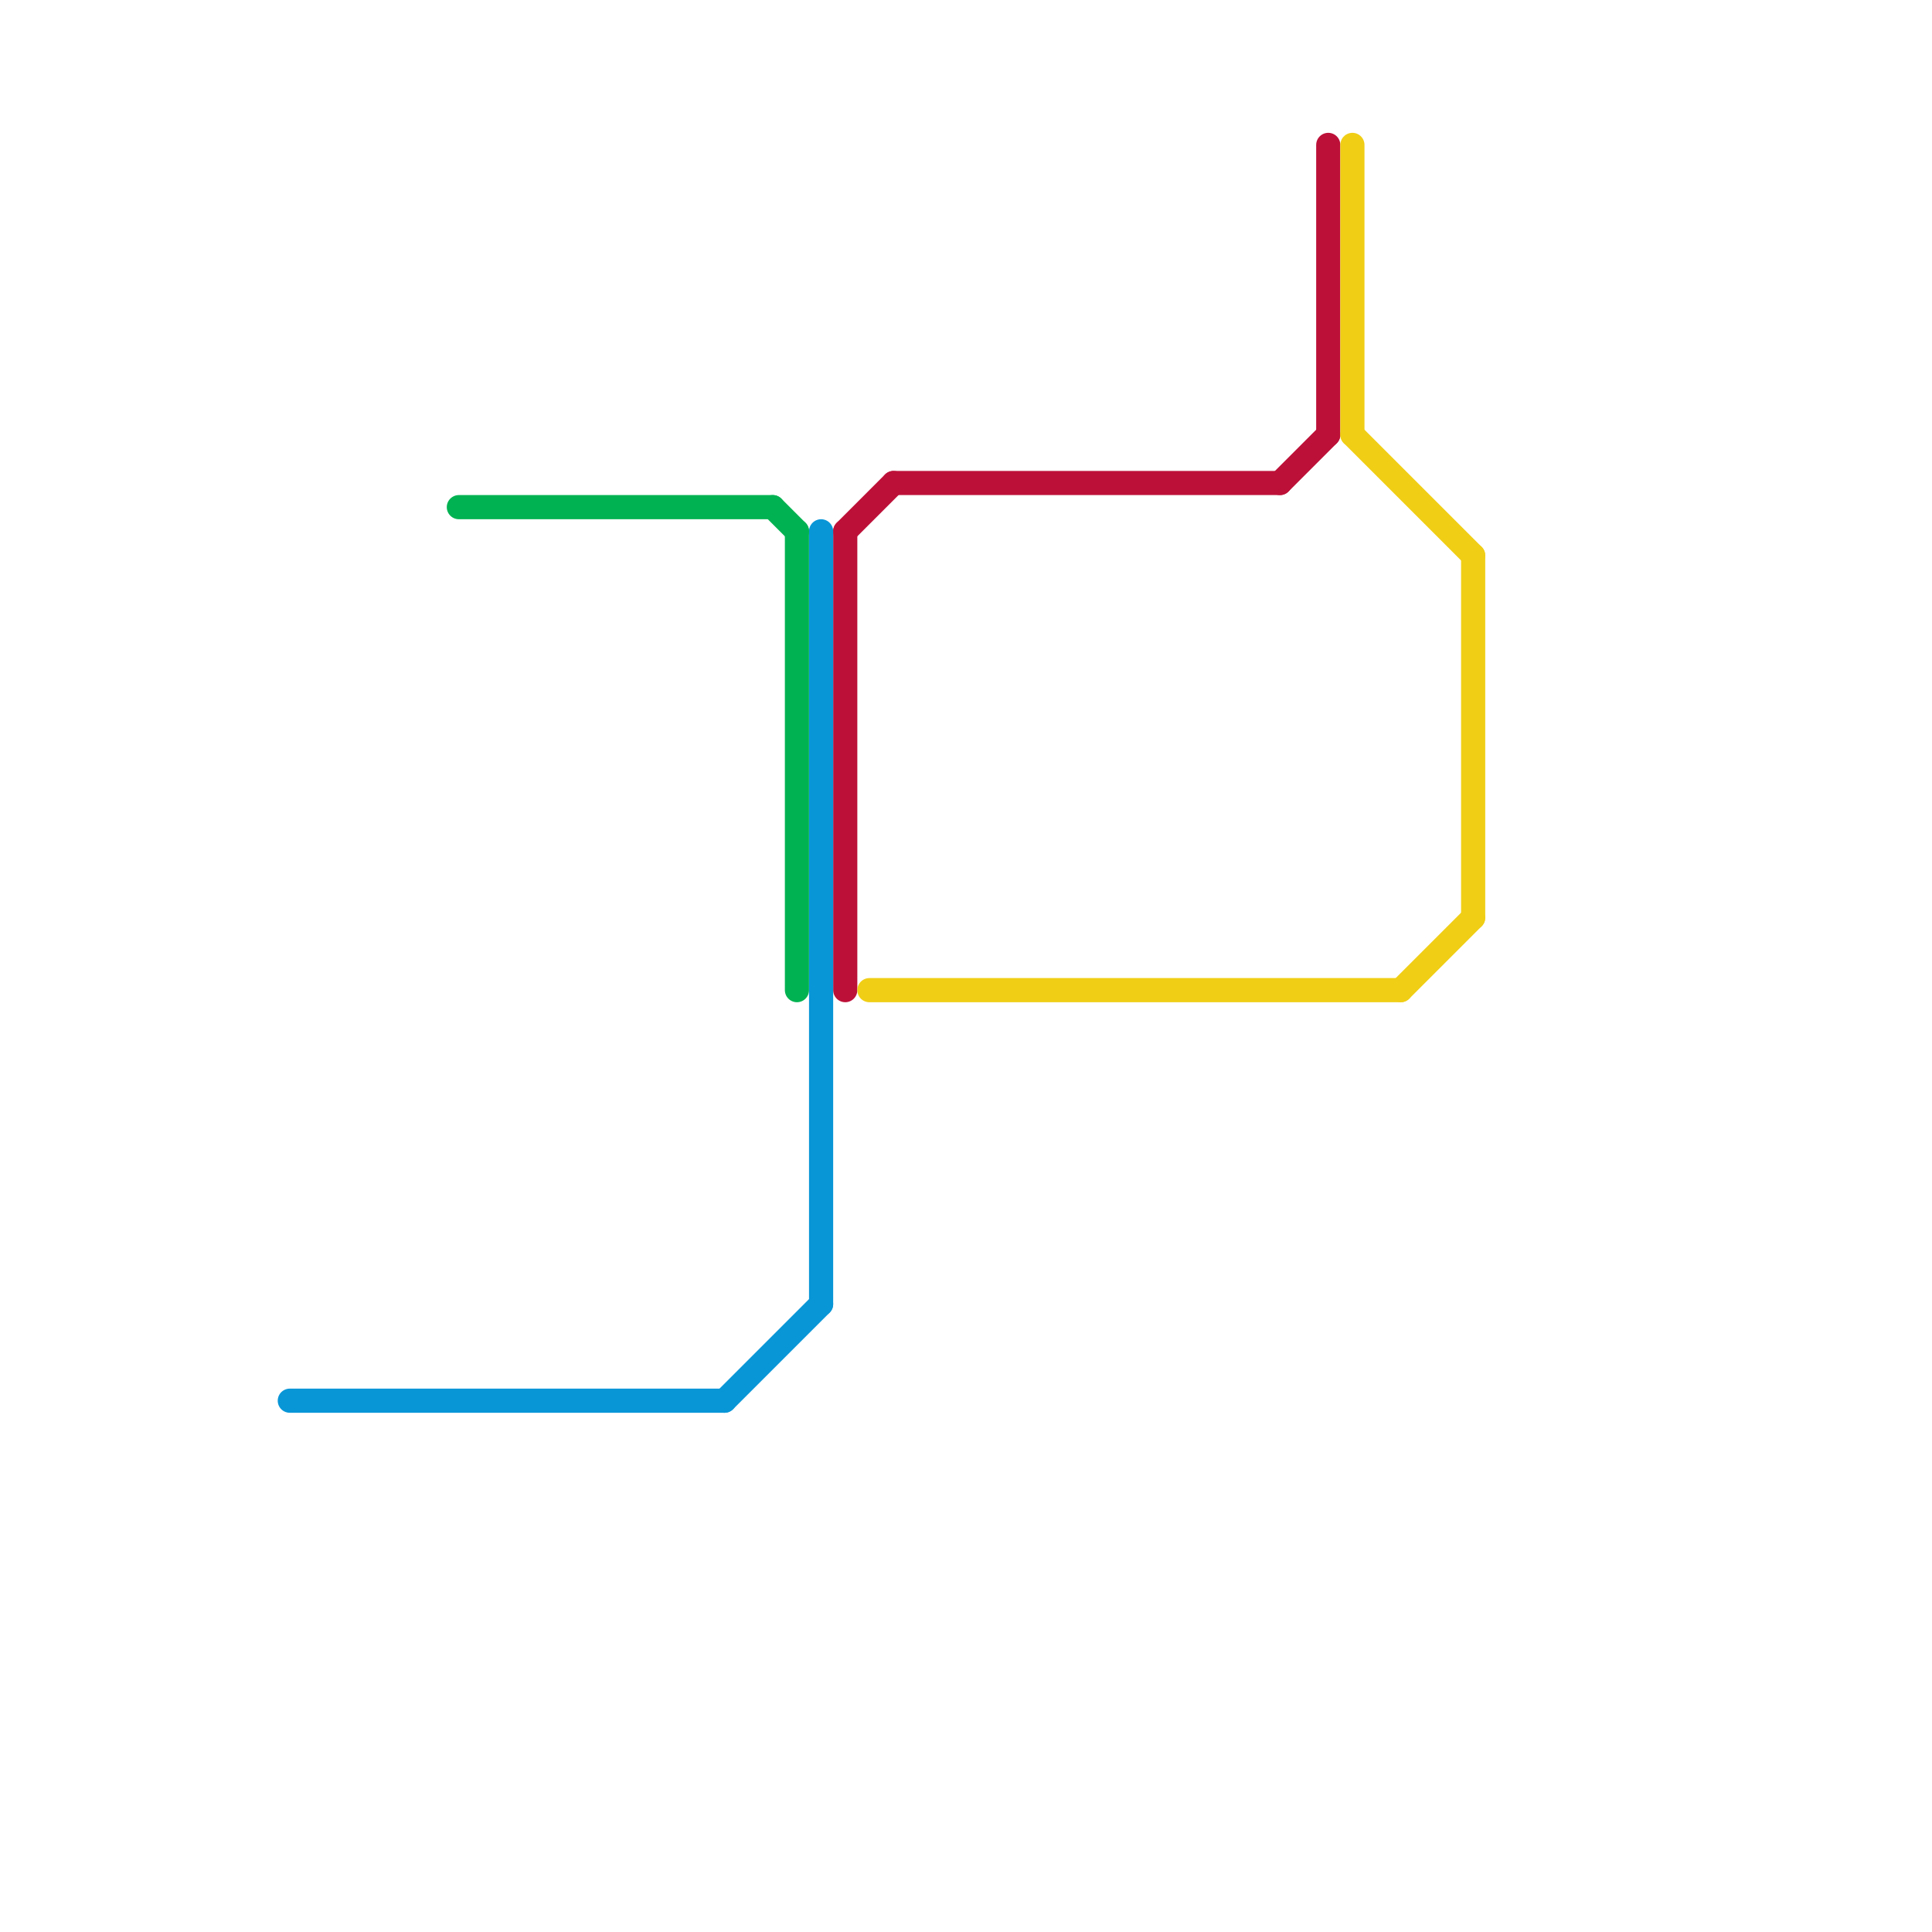 
<svg version="1.1" xmlns="http://www.w3.org/2000/svg" viewBox="0 0 80 80">
<style>text { font: 1px Helvetica; font-weight: 600; white-space: pre; dominant-baseline: central; } line { stroke-width: 1; fill: none; stroke-linecap: round; stroke-linejoin: round; } .c0 { stroke: #bd1038 } .c1 { stroke: #f0ce15 } .c2 { stroke: #0896d7 } .c3 { stroke: #00b251 } .w1 { stroke-width: 1; }</style><defs><g id="wm-xf"><circle r="1.2" fill="#000"/><circle r="0.9" fill="#fff"/><circle r="0.6" fill="#000"/><circle r="0.3" fill="#fff"/></g><g id="wm"><circle r="0.6" fill="#000"/><circle r="0.3" fill="#fff"/></g></defs><line class="c0 " x1="35" y1="22" x2="37" y2="20"/><line class="c0 " x1="35" y1="22" x2="35" y2="41"/><line class="c0 " x1="55" y1="6" x2="55" y2="18"/><line class="c0 " x1="37" y1="20" x2="53" y2="20"/><line class="c0 " x1="53" y1="20" x2="55" y2="18"/><line class="c1 " x1="56" y1="6" x2="56" y2="18"/><line class="c1 " x1="61" y1="23" x2="61" y2="38"/><line class="c1 " x1="56" y1="18" x2="61" y2="23"/><line class="c1 " x1="36" y1="41" x2="58" y2="41"/><line class="c1 " x1="58" y1="41" x2="61" y2="38"/><line class="c2 " x1="34" y1="22" x2="34" y2="54"/><line class="c2 " x1="30" y1="58" x2="34" y2="54"/><line class="c2 " x1="12" y1="58" x2="30" y2="58"/><line class="c3 " x1="32" y1="21" x2="33" y2="22"/><line class="c3 " x1="19" y1="21" x2="32" y2="21"/><line class="c3 " x1="33" y1="22" x2="33" y2="41"/>
</svg>
